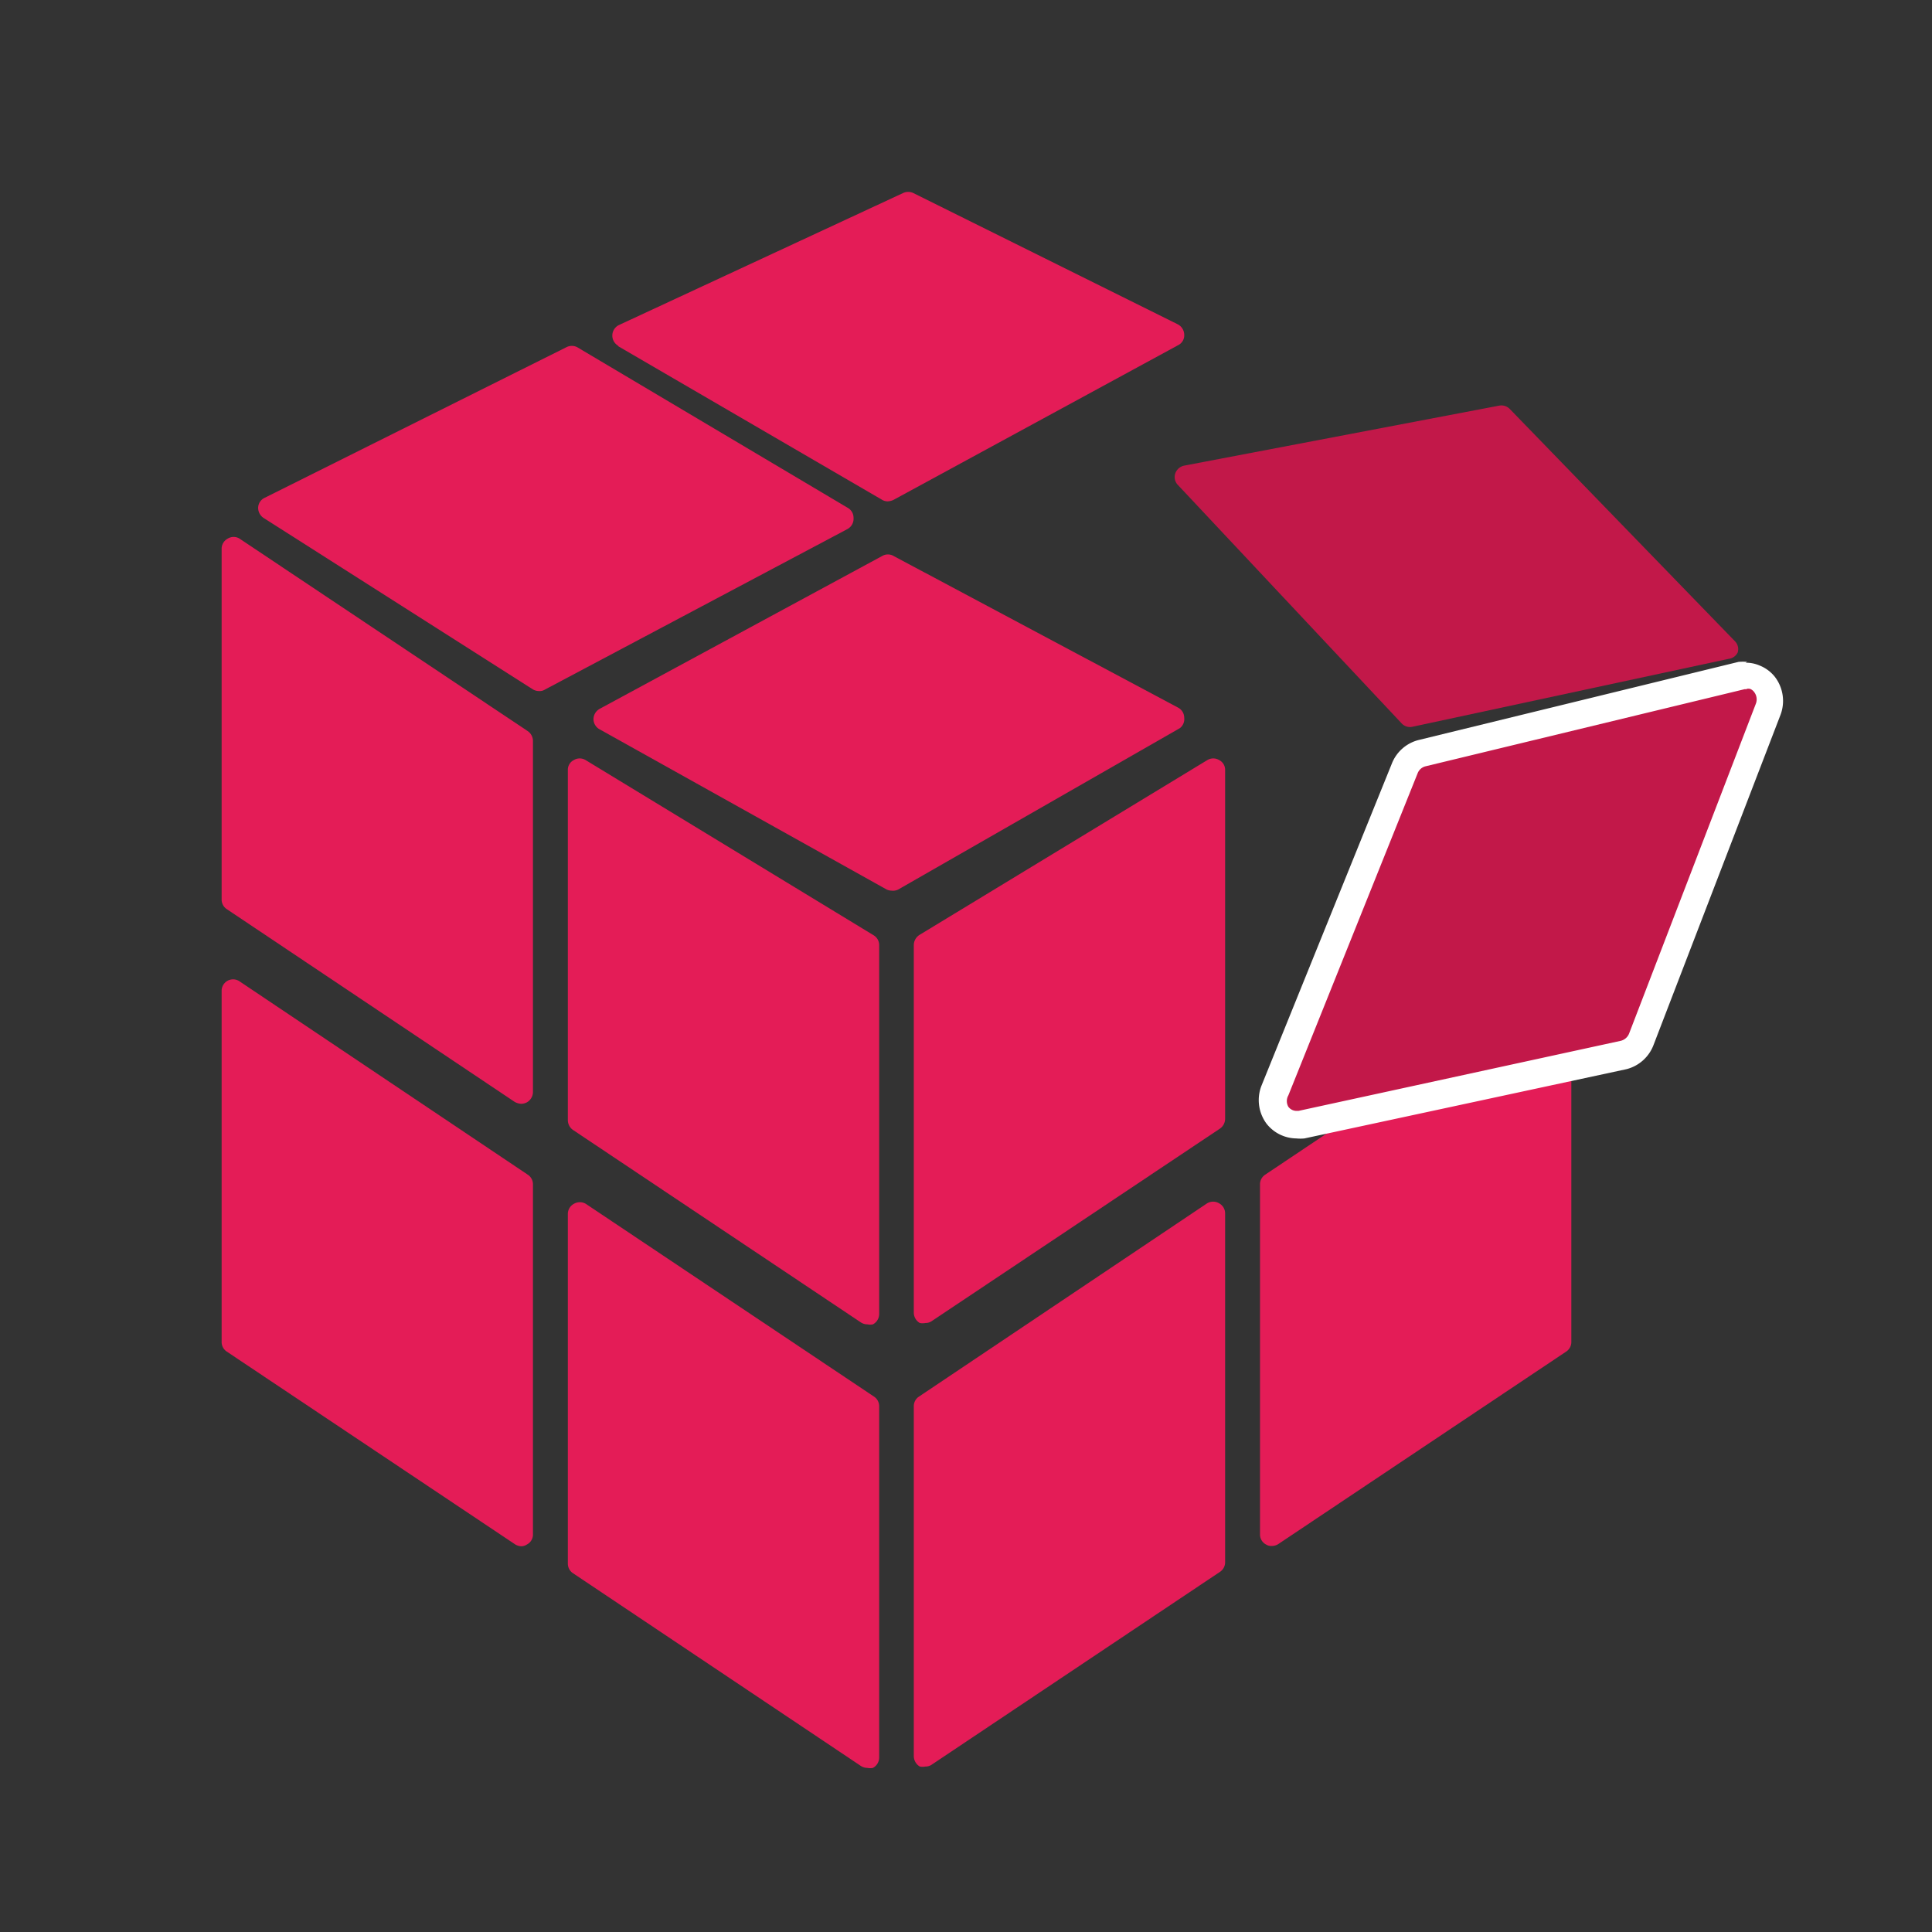 <svg id="Ebene_1" data-name="Ebene 1" xmlns="http://www.w3.org/2000/svg" viewBox="0 0 70.87 70.87"><rect x="0" y="0" width="70.87" height="70.87" fill="#333333" stroke="none"/><defs><style>.cls-1{fill:#e41c57;}.cls-2{fill:#c21849;}.cls-3{fill:#fff;}</style></defs><title>red</title><path class="cls-1" d="M19.36,26.82,8.79,19.76a.41.41,0,0,0-.44,0,.42.42,0,0,0-.22.38V33a.42.42,0,0,0,.19.35l10.56,7.07a.55.55,0,0,0,.24.07.46.46,0,0,0,.2-.05.44.44,0,0,0,.23-.38V27.18A.44.44,0,0,0,19.36,26.82Z"/><path class="cls-1" d="M19.36,43.09,8.79,36a.42.42,0,0,0-.66.35V49.22a.42.42,0,0,0,.19.36l10.56,7.06a.46.46,0,0,0,.24.08.36.36,0,0,0,.2-.06.41.41,0,0,0,.23-.37V43.45A.42.42,0,0,0,19.36,43.09Z"/><path class="cls-1" d="M32.05,34.31,21.48,27.88a.42.42,0,0,0-.43,0,.4.4,0,0,0-.22.37V41.09a.44.44,0,0,0,.19.36l10.56,7.06a.44.44,0,0,0,.24.07.46.46,0,0,0,.2,0,.43.43,0,0,0,.23-.38V34.67A.42.42,0,0,0,32.05,34.31Z"/><path class="cls-1" d="M32.06,51.23,21.49,44.16a.43.43,0,0,0-.44,0,.42.42,0,0,0-.22.38V57.36a.42.42,0,0,0,.19.35l10.56,7.07a.44.44,0,0,0,.24.07.46.46,0,0,0,.2,0,.43.43,0,0,0,.23-.38V51.58A.42.42,0,0,0,32.06,51.23Z"/><path class="cls-1" d="M57.42,36A.41.41,0,0,0,57,36L46.41,43.09a.42.42,0,0,0-.19.36V56.29a.41.41,0,0,0,.23.37.35.35,0,0,0,.2.05.44.44,0,0,0,.24-.07l10.56-7.06a.42.42,0,0,0,.19-.36V36.38A.41.41,0,0,0,57.42,36Z"/><path class="cls-1" d="M44.72,27.88a.42.42,0,0,0-.43,0L33.72,34.3a.45.45,0,0,0-.2.37V48.15a.44.44,0,0,0,.22.38.54.54,0,0,0,.21,0,.39.39,0,0,0,.23-.07l10.57-7.06a.44.44,0,0,0,.19-.36V28.25A.4.4,0,0,0,44.72,27.88Z"/><path class="cls-1" d="M31.31,19a.42.42,0,0,0-.21-.37l-9.92-5.89a.43.43,0,0,0-.41,0L9.71,18.26a.41.41,0,0,0-.24.36.44.44,0,0,0,.2.38l9.88,6.29a.46.46,0,0,0,.23.06.35.35,0,0,0,.2-.05l11.1-5.89A.43.43,0,0,0,31.31,19Z"/><path class="cls-1" d="M22.66,12.69l9.69,5.64a.39.39,0,0,0,.21.06.54.54,0,0,0,.21-.05l10.45-5.68a.4.4,0,0,0,.22-.38.44.44,0,0,0-.23-.38L33.5,7.08a.44.44,0,0,0-.37,0L22.69,11.93a.43.43,0,0,0,0,.76Z"/><path class="cls-1" d="M43.44,26.33a.42.42,0,0,0-.22-.37L32.77,20.39a.41.41,0,0,0-.4,0L22,26a.44.44,0,0,0-.23.38.43.43,0,0,0,.22.37l10.5,5.86a.42.42,0,0,0,.21.06A.43.43,0,0,0,33,32.6l10.28-5.89A.42.42,0,0,0,43.44,26.33Z"/><path class="cls-1" d="M44.72,44.14a.43.43,0,0,0-.44,0L33.71,51.23a.42.42,0,0,0-.19.35V64.42a.45.45,0,0,0,.22.38.54.54,0,0,0,.21,0,.39.39,0,0,0,.23-.07l10.57-7.07a.42.42,0,0,0,.19-.35V44.52A.42.42,0,0,0,44.72,44.14Z"/><path class="cls-2" d="M47.55,41.26a.87.87,0,0,1-.69-.35.92.92,0,0,1-.12-.91l4.79-11.82a1,1,0,0,1,.64-.56l11.74-2.84h.15a1,1,0,0,1,.33.06.85.85,0,0,1,.35.27.93.93,0,0,1,.13.91l-4.65,12.1a.94.94,0,0,1-.66.58L47.69,41.25Z"/><path class="cls-3" d="M64.06,25.27a.34.34,0,0,1,.14,0,.35.35,0,0,1,.15.12.44.44,0,0,1,.06.42l-4.65,12.1a.44.44,0,0,1-.31.27L47.63,40.75h-.08a.38.38,0,0,1-.29-.15.42.42,0,0,1,0-.42L52,28.37a.42.42,0,0,1,.29-.26L64,25.28h.09m0-1a1.66,1.66,0,0,0-.32,0L52.06,27.14a1.43,1.43,0,0,0-1,.86L46.28,39.81a1.45,1.45,0,0,0,.18,1.41,1.41,1.41,0,0,0,1.09.54,1.54,1.54,0,0,0,.3,0l11.81-2.54a1.44,1.44,0,0,0,1-.9l4.65-12.09a1.45,1.45,0,0,0-.21-1.41,1.36,1.36,0,0,0-.56-.41,1.25,1.25,0,0,0-.51-.1Z"/><path class="cls-2" d="M63.74,23.94a.41.41,0,0,0-.1-.42L55.38,15a.43.43,0,0,0-.39-.12l-11.55,2.2a.44.44,0,0,0-.33.29.42.42,0,0,0,.07.39l0,0,8.23,8.77a.42.42,0,0,0,.4.13l11.59-2.49A.43.43,0,0,0,63.74,23.94Z"/></svg>